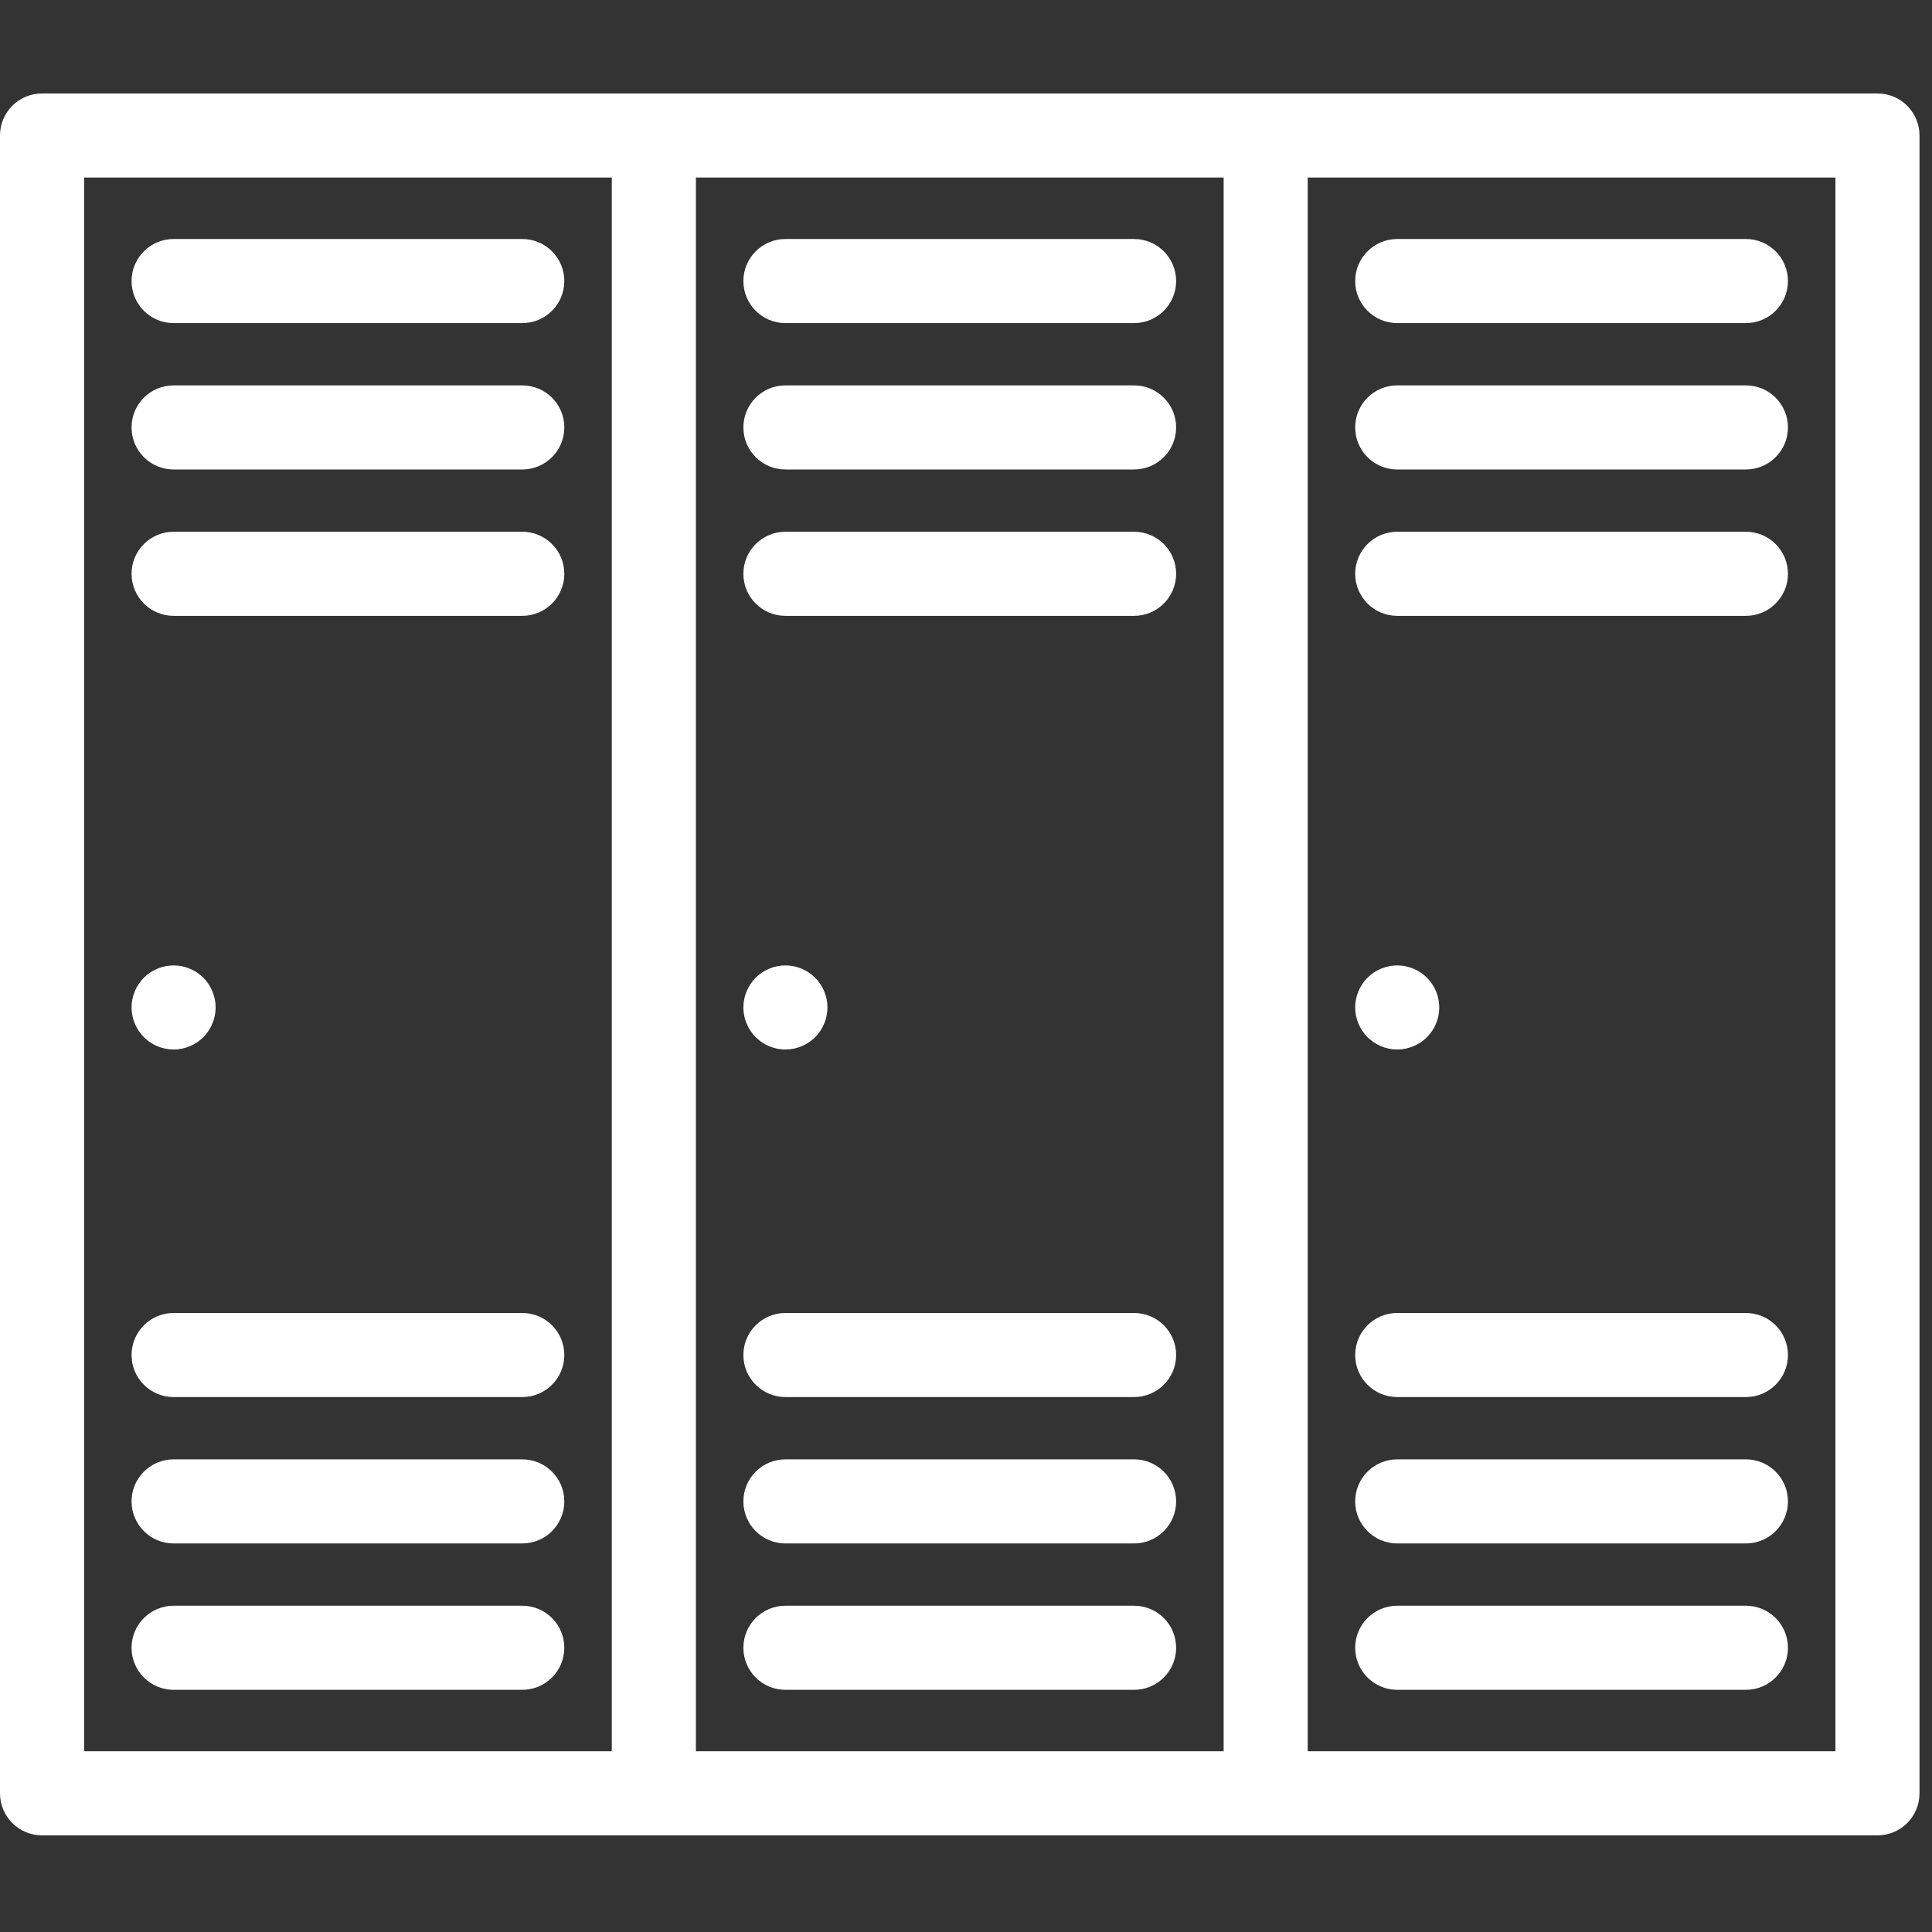<svg width="114" height="114" viewBox="0 0 114 114" fill="none" xmlns="http://www.w3.org/2000/svg">
<rect x="0" y="0" width="114" height="114" fill="#333333" stroke="none"/>
<g clip-path="url(#clip0_21_172)">
<path d="M30.817 19.065H10.243C8.873 19.065 7.763 17.954 7.763 16.584C7.763 15.214 8.873 14.103 10.243 14.103H30.817C32.188 14.103 33.298 15.214 33.298 16.584C33.298 17.954 32.188 19.065 30.817 19.065Z" fill="white"/>
<path d="M30.817 27.702H10.243C8.873 27.702 7.763 26.591 7.763 25.221C7.763 23.85 8.873 22.74 10.243 22.74H30.817C32.188 22.74 33.298 23.85 33.298 25.221C33.298 26.591 32.188 27.702 30.817 27.702Z" fill="white"/>
<path d="M30.817 36.339H10.243C8.873 36.339 7.763 35.228 7.763 33.858C7.763 32.487 8.873 31.377 10.243 31.377H30.817C32.188 31.377 33.298 32.487 33.298 33.858C33.298 35.228 32.188 36.339 30.817 36.339Z" fill="white"/>
<path d="M30.817 82.435H10.243C8.873 82.435 7.763 81.325 7.763 79.954C7.763 78.584 8.873 77.474 10.243 77.474H30.817C32.188 77.474 33.298 78.584 33.298 79.954C33.298 81.325 32.188 82.435 30.817 82.435Z" fill="white"/>
<path d="M30.817 91.073H10.243C8.873 91.073 7.763 89.963 7.763 88.592C7.763 87.222 8.873 86.111 10.243 86.111H30.817C32.188 86.111 33.298 87.222 33.298 88.592C33.298 89.963 32.188 91.073 30.817 91.073Z" fill="white"/>
<path d="M30.817 99.71H10.243C8.873 99.71 7.763 98.599 7.763 97.229C7.763 95.858 8.873 94.748 10.243 94.748H30.817C32.188 94.748 33.298 95.858 33.298 97.229C33.298 98.599 32.188 99.71 30.817 99.71Z" fill="white"/>
<path d="M10.243 61.927C9.589 61.927 8.95 61.663 8.49 61.2C8.028 60.737 7.763 60.098 7.763 59.446C7.763 58.791 8.028 58.153 8.49 57.69C8.953 57.23 9.592 56.966 10.243 56.966C10.896 56.966 11.537 57.231 11.997 57.69C12.459 58.153 12.724 58.791 12.724 59.446C12.724 60.098 12.459 60.74 11.997 61.2C11.537 61.663 10.898 61.927 10.243 61.927Z" fill="white"/>
<path d="M66.918 19.065H46.345C44.974 19.065 43.864 17.954 43.864 16.584C43.864 15.214 44.974 14.103 46.345 14.103H66.918C68.289 14.103 69.399 15.214 69.399 16.584C69.399 17.954 68.288 19.065 66.918 19.065Z" fill="white"/>
<path d="M66.918 27.702H46.345C44.974 27.702 43.864 26.591 43.864 25.221C43.864 23.85 44.974 22.74 46.345 22.74H66.918C68.289 22.74 69.399 23.85 69.399 25.221C69.399 26.591 68.288 27.702 66.918 27.702Z" fill="white"/>
<path d="M66.918 36.339H46.345C44.974 36.339 43.864 35.228 43.864 33.858C43.864 32.487 44.974 31.377 46.345 31.377H66.918C68.289 31.377 69.399 32.487 69.399 33.858C69.399 35.228 68.288 36.339 66.918 36.339Z" fill="white"/>
<path d="M66.918 82.435H46.345C44.974 82.435 43.864 81.325 43.864 79.954C43.864 78.584 44.974 77.474 46.345 77.474H66.918C68.289 77.474 69.399 78.584 69.399 79.954C69.399 81.325 68.288 82.435 66.918 82.435Z" fill="white"/>
<path d="M66.918 91.073H46.345C44.974 91.073 43.864 89.963 43.864 88.592C43.864 87.222 44.974 86.111 46.345 86.111H66.918C68.289 86.111 69.399 87.222 69.399 88.592C69.399 89.963 68.288 91.073 66.918 91.073Z" fill="white"/>
<path d="M66.918 99.71H46.345C44.974 99.71 43.864 98.599 43.864 97.229C43.864 95.858 44.974 94.748 46.345 94.748H66.918C68.289 94.748 69.399 95.858 69.399 97.229C69.399 98.599 68.288 99.71 66.918 99.71Z" fill="white"/>
<path d="M46.345 61.927C45.69 61.927 45.051 61.663 44.591 61.2C44.128 60.737 43.864 60.098 43.864 59.446C43.864 58.791 44.128 58.153 44.591 57.69C45.051 57.23 45.693 56.966 46.345 56.966C46.996 56.966 47.638 57.231 48.097 57.69C48.56 58.153 48.825 58.791 48.825 59.446C48.825 60.098 48.56 60.74 48.097 61.2C47.638 61.663 46.999 61.927 46.345 61.927Z" fill="white"/>
<path d="M110.782 5.515H2.481C1.11 5.515 0 6.625 0 7.995V105.817C0 107.187 1.11 108.298 2.481 108.298H110.782C112.153 108.298 113.263 107.187 113.263 105.817V7.995C113.263 6.625 112.153 5.515 110.782 5.515ZM36.1 103.336H4.962V10.476H36.1V103.336ZM41.062 10.476H72.202V103.336H41.062V10.476ZM108.302 103.336H77.163V10.476H108.302V103.336Z" fill="white"/>
<path d="M103.019 19.065H82.445C81.075 19.065 79.964 17.954 79.964 16.584C79.964 15.214 81.075 14.103 82.445 14.103H103.019C104.389 14.103 105.5 15.214 105.5 16.584C105.5 17.954 104.389 19.065 103.019 19.065Z" fill="white"/>
<path d="M103.019 27.702H82.445C81.075 27.702 79.964 26.591 79.964 25.221C79.964 23.85 81.075 22.74 82.445 22.74H103.019C104.389 22.74 105.5 23.85 105.5 25.221C105.5 26.591 104.389 27.702 103.019 27.702Z" fill="white"/>
<path d="M103.019 36.339H82.445C81.075 36.339 79.964 35.228 79.964 33.858C79.964 32.487 81.075 31.377 82.445 31.377H103.019C104.389 31.377 105.5 32.487 105.5 33.858C105.5 35.228 104.389 36.339 103.019 36.339Z" fill="white"/>
<path d="M103.019 82.435H82.445C81.075 82.435 79.964 81.325 79.964 79.954C79.964 78.584 81.075 77.474 82.445 77.474H103.019C104.389 77.474 105.5 78.584 105.5 79.954C105.5 81.325 104.389 82.435 103.019 82.435Z" fill="white"/>
<path d="M103.019 91.073H82.445C81.075 91.073 79.964 89.963 79.964 88.592C79.964 87.222 81.075 86.111 82.445 86.111H103.019C104.389 86.111 105.5 87.222 105.5 88.592C105.5 89.963 104.389 91.073 103.019 91.073Z" fill="white"/>
<path d="M103.019 99.71H82.445C81.075 99.71 79.964 98.599 79.964 97.229C79.964 95.858 81.075 94.748 82.445 94.748H103.019C104.389 94.748 105.5 95.858 105.5 97.229C105.5 98.599 104.389 99.71 103.019 99.71Z" fill="white"/>
<path d="M82.445 61.927C81.791 61.927 81.152 61.663 80.692 61.2C80.229 60.737 79.964 60.098 79.964 59.446C79.964 58.791 80.229 58.153 80.692 57.69C81.152 57.23 81.794 56.966 82.445 56.966C83.097 56.966 83.739 57.231 84.199 57.69C84.662 58.153 84.926 58.791 84.926 59.446C84.926 60.098 84.662 60.74 84.199 61.2C83.739 61.663 83.1 61.927 82.445 61.927Z" fill="white"/>
</g>
<defs>
<clipPath id="clip0_21_172">
<rect width="113.263" height="113.263" fill="white" transform="translate(0 0.275)"/>
</clipPath>
</defs>
</svg>

